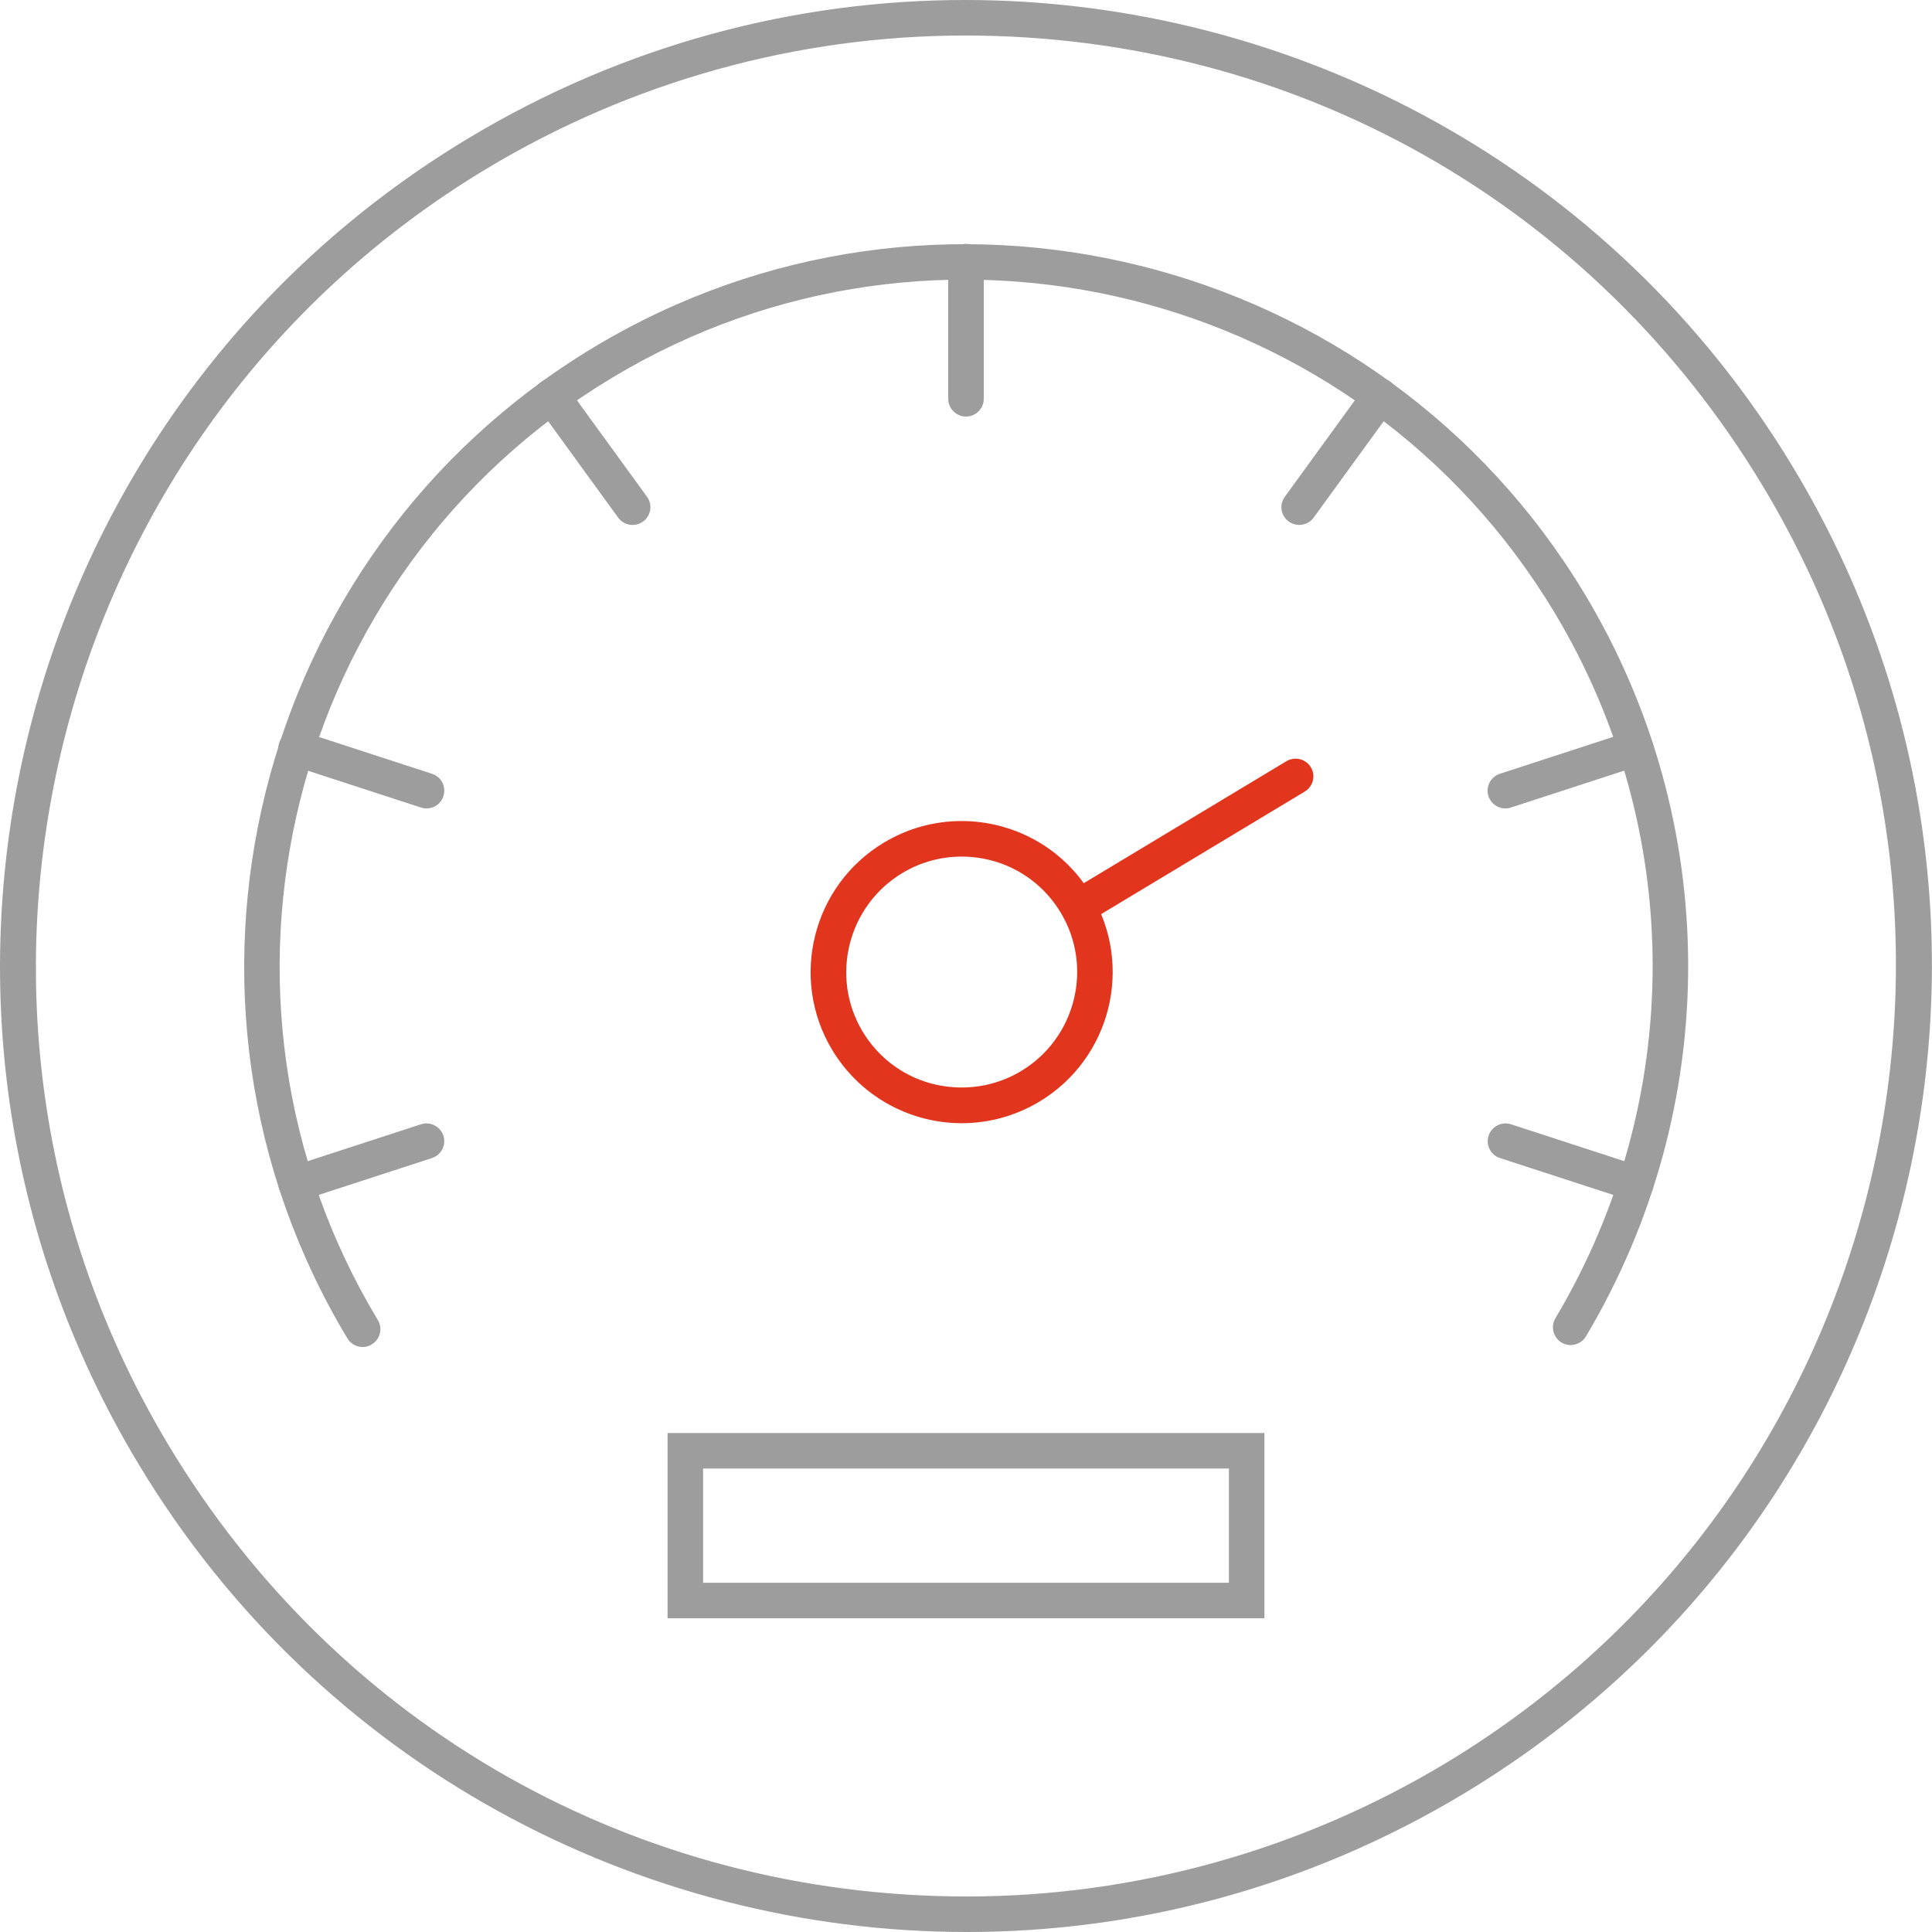 <svg width="60" height="60" viewBox="0 0 60 60" fill="none" xmlns="http://www.w3.org/2000/svg">
<path d="M29.973 0V1.103C40.212 1.103 49.474 6.333 54.748 15.099C62.963 28.748 58.544 46.534 44.901 54.754C40.399 57.462 35.252 58.897 30.028 58.897C19.789 58.897 10.521 53.667 5.247 44.901C-2.968 31.252 1.451 13.466 15.1 5.246C19.601 2.538 24.743 1.103 29.973 1.103V0ZM29.973 0C24.704 0 19.369 1.39 14.531 4.303C0.337 12.848 -4.242 31.28 4.303 45.469C9.93 54.82 19.855 60 30.028 60C35.296 60 40.631 58.61 45.469 55.697C59.664 47.151 64.237 28.72 55.697 14.531C50.065 5.175 40.145 0 29.973 0Z" fill="#9D9D9D"/>
<path d="M29.862 26.602C31.131 26.602 32.284 27.253 32.94 28.34C33.961 30.033 33.409 32.24 31.716 33.26C31.159 33.597 30.519 33.773 29.868 33.773C28.593 33.773 27.446 33.123 26.789 32.036C25.774 30.342 26.326 28.135 28.02 27.115C28.577 26.778 29.217 26.602 29.862 26.602ZM29.862 25.498C29.04 25.498 28.207 25.713 27.446 26.171C25.228 27.506 24.511 30.392 25.846 32.609C26.729 34.071 28.279 34.882 29.868 34.882C30.69 34.882 31.523 34.667 32.284 34.209C34.502 32.874 35.219 29.989 33.884 27.771C33.007 26.309 31.456 25.498 29.862 25.498Z" fill="#E1351E"/>
<path d="M33.823 28.521C33.636 28.521 33.453 28.428 33.349 28.257C33.189 27.997 33.277 27.655 33.536 27.501L39.952 23.639C40.212 23.485 40.553 23.567 40.708 23.827C40.868 24.086 40.78 24.428 40.52 24.583L34.105 28.444C34.022 28.494 33.922 28.521 33.823 28.521Z" fill="#E1351E"/>
<path d="M11.265 41.833C11.078 41.833 10.896 41.74 10.791 41.569C4.413 30.971 7.845 17.168 18.431 10.791C29.023 4.413 42.832 7.845 49.209 18.437C53.485 25.537 53.501 34.375 49.253 41.502C49.099 41.762 48.757 41.85 48.498 41.696C48.238 41.541 48.15 41.199 48.304 40.94C52.343 34.165 52.332 25.758 48.266 19.005C42.197 8.932 29.073 5.671 19.005 11.734C8.932 17.797 5.671 30.927 11.734 40.995C11.894 41.254 11.806 41.596 11.546 41.751C11.458 41.806 11.359 41.833 11.265 41.833Z" fill="#9D9D9D"/>
<path d="M30 12.937C29.697 12.937 29.448 12.688 29.448 12.385V8.126C29.448 7.823 29.697 7.574 30 7.574C30.303 7.574 30.552 7.823 30.552 8.126V12.385C30.552 12.688 30.303 12.937 30 12.937Z" fill="#9D9D9D"/>
<path d="M19.645 16.302C19.474 16.302 19.308 16.225 19.198 16.076L16.694 12.628C16.512 12.38 16.567 12.037 16.815 11.855C17.063 11.679 17.405 11.729 17.587 11.977L20.092 15.425C20.274 15.673 20.219 16.015 19.971 16.197C19.871 16.269 19.761 16.302 19.645 16.302Z" fill="#9D9D9D"/>
<path d="M13.246 25.107C13.191 25.107 13.13 25.096 13.075 25.079L9.025 23.761C8.733 23.667 8.578 23.358 8.672 23.066C8.766 22.779 9.075 22.619 9.367 22.712L13.417 24.031C13.709 24.125 13.864 24.434 13.77 24.726C13.698 24.958 13.483 25.107 13.246 25.107Z" fill="#9D9D9D"/>
<path d="M50.803 37.31C50.748 37.31 50.688 37.299 50.633 37.282L46.583 35.964C46.291 35.87 46.136 35.561 46.23 35.269C46.324 34.982 46.638 34.822 46.925 34.915L50.974 36.234C51.267 36.328 51.421 36.637 51.328 36.929C51.25 37.161 51.035 37.31 50.803 37.31Z" fill="#9D9D9D"/>
<path d="M9.196 37.31C8.965 37.31 8.749 37.161 8.672 36.929C8.578 36.637 8.738 36.328 9.025 36.234L13.075 34.915C13.361 34.822 13.676 34.982 13.77 35.269C13.864 35.561 13.704 35.87 13.417 35.964L9.367 37.282C9.312 37.299 9.252 37.31 9.196 37.31Z" fill="#9D9D9D"/>
<path d="M46.749 25.107C46.517 25.107 46.302 24.958 46.225 24.726C46.131 24.434 46.291 24.125 46.578 24.031L50.627 22.712C50.914 22.619 51.228 22.779 51.322 23.066C51.416 23.352 51.256 23.667 50.969 23.761L46.92 25.079C46.865 25.101 46.804 25.107 46.749 25.107Z" fill="#9D9D9D"/>
<path d="M40.349 16.302C40.239 16.302 40.123 16.269 40.024 16.197C39.776 16.021 39.72 15.673 39.903 15.425L42.407 11.977C42.584 11.729 42.931 11.673 43.179 11.855C43.428 12.032 43.483 12.38 43.301 12.628L40.796 16.076C40.691 16.225 40.52 16.302 40.349 16.302Z" fill="#9D9D9D"/>
<path d="M38.165 45.607V49.154H21.835V45.607H38.165ZM39.268 44.504H20.732V50.257H39.268V44.504Z" fill="#9D9D9D"/>
</svg>
